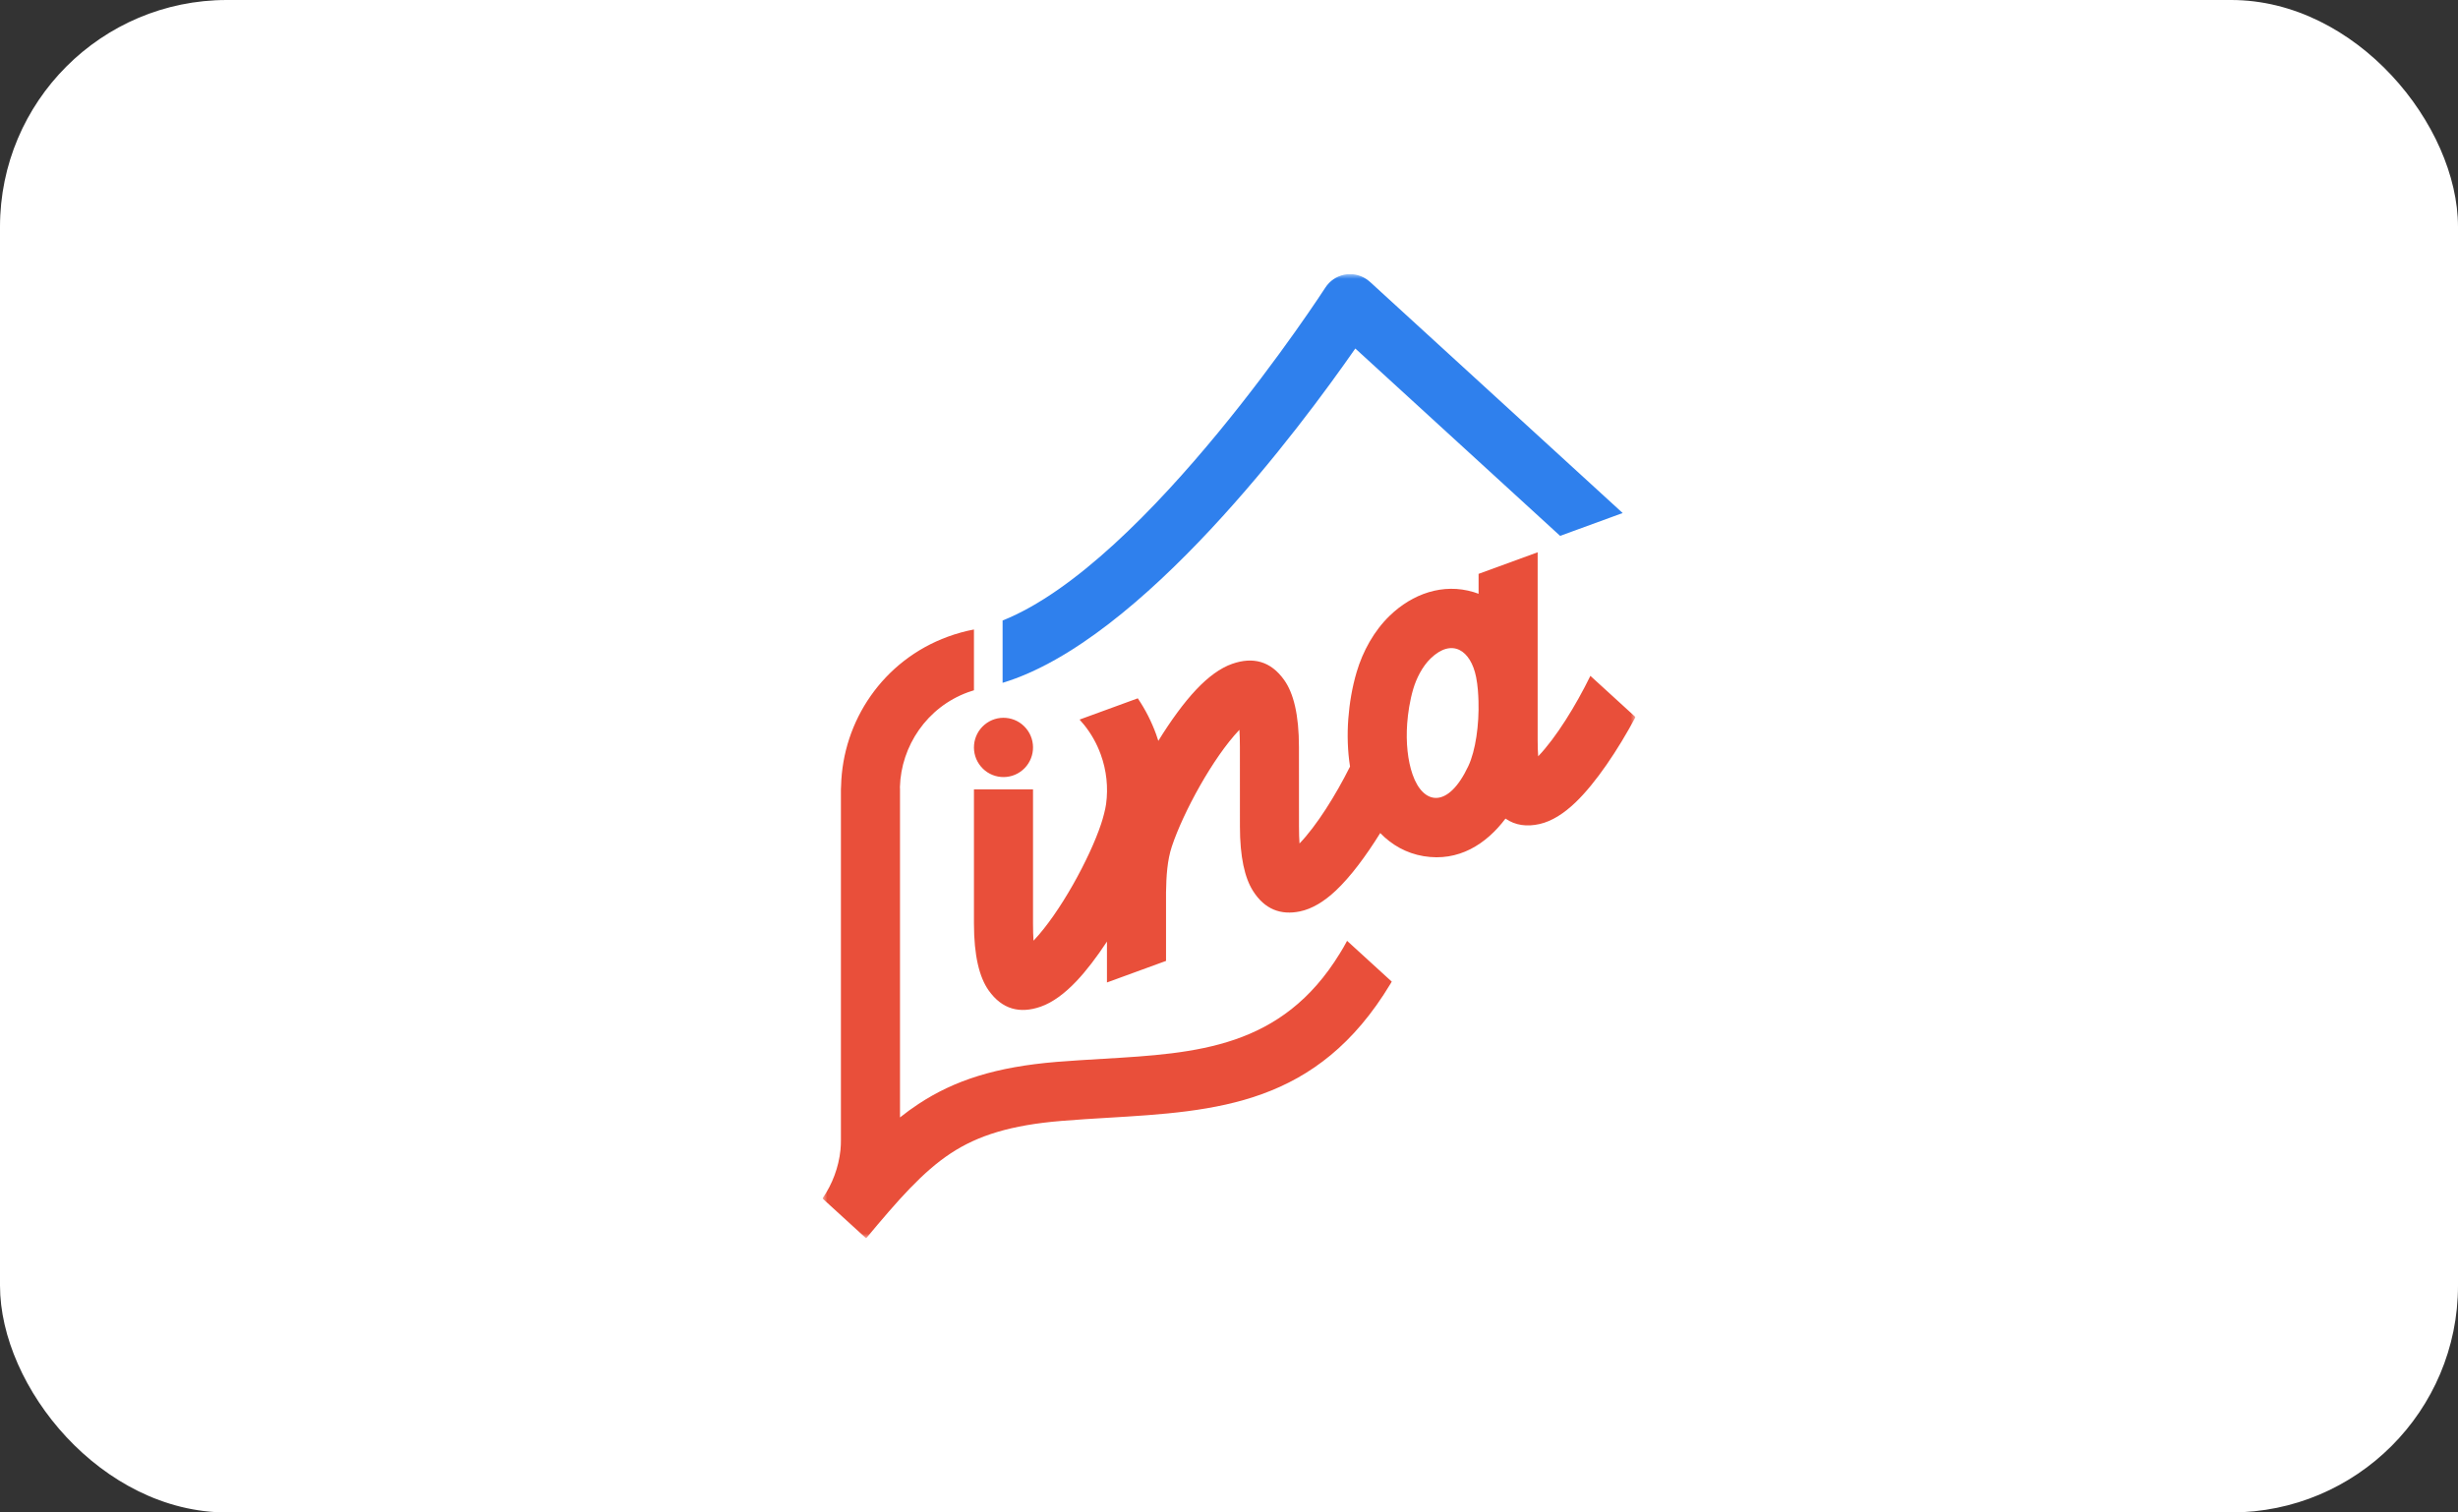 <?xml version="1.0" encoding="UTF-8"?> <svg xmlns="http://www.w3.org/2000/svg" width="260" height="160" viewBox="0 0 260 160" fill="none"><rect x="0" y="0" width="260" height="160" fill="#333333" stroke="none"/> <rect width="260" height="160" rx="24" fill="white"></rect> <g clip-path="url(#clip0_194_174)"> <mask id="mask0_194_174" style="mask-type:luminance" maskUnits="userSpaceOnUse" x="87" y="29" width="86" height="102"> <path d="M173 29H87V131H173V29Z" fill="white"></path> </mask> <g mask="url(#mask0_194_174)"> <path d="M122.524 78.374C123.816 76.277 125.217 74.336 126.553 72.928C127.784 71.629 129.07 70.665 130.352 70.221C132.513 69.471 134.407 69.912 135.848 71.953C136.821 73.327 137.399 75.599 137.399 79.023L137.403 87.418C137.403 88.137 137.422 88.738 137.459 89.23C139.266 87.353 141.281 84.135 142.803 81.094C142.539 79.421 142.496 77.697 142.619 76.048C142.744 74.388 143.028 72.697 143.501 71.1C144.153 68.894 145.341 66.737 147.001 65.134C149.388 62.829 152.616 61.652 155.886 62.639C156.061 62.692 156.232 62.751 156.4 62.814V60.742V60.707L162.649 58.425V74.867V78.328C162.652 78.989 162.67 79.545 162.705 80.007C164.585 78.049 166.688 74.645 168.226 71.497L173.002 75.858C171.159 79.304 168.801 82.831 166.648 84.891C165.425 86.061 164.152 86.874 162.874 87.168C161.517 87.481 160.291 87.321 159.246 86.598C157.205 89.307 154.276 91.188 150.586 90.573C148.74 90.265 147.205 89.372 145.997 88.127C144.494 90.55 142.834 92.777 141.286 94.227C140.072 95.366 138.798 96.148 137.51 96.415C135.492 96.833 133.779 96.214 132.535 94.242C131.668 92.871 131.156 90.67 131.156 87.418L131.153 79.023C131.153 78.298 131.135 77.696 131.101 77.206L131.071 77.238C128.305 80.156 125.168 85.911 123.957 89.54C123.47 91.003 123.365 92.69 123.339 94.406V101.652L117.09 103.934V99.609C116.033 101.214 114.929 102.672 113.867 103.792C112.636 105.09 111.35 106.055 110.068 106.499C107.907 107.249 106.014 106.807 104.573 104.768C103.601 103.393 103.022 101.121 103.022 97.697V83.505H109.27V97.697C109.27 98.422 109.288 99.022 109.322 99.513L109.352 99.481C112.118 96.563 115.256 90.807 116.466 87.179C116.572 86.859 116.679 86.506 116.791 86.064C116.886 85.689 116.958 85.35 116.999 85.056C117.119 84.178 117.13 83.285 117.035 82.404C116.94 81.524 116.74 80.655 116.435 79.817C116.015 78.656 115.418 77.609 114.685 76.695C114.538 76.512 114.386 76.335 114.228 76.162L114.192 76.124L120.351 73.874L120.378 73.913C121.152 75.062 121.799 76.324 122.294 77.686C122.373 77.915 122.45 78.144 122.524 78.374ZM104.138 76.668C105.46 75.555 107.43 75.728 108.539 77.055C109.648 78.38 109.476 80.359 108.155 81.471C106.833 82.584 104.862 82.411 103.753 81.084C102.644 79.759 102.816 77.781 104.138 76.668ZM148.849 76.518C148.697 78.557 148.913 80.474 149.414 81.921C150.544 85.174 153.179 85.596 155.319 81.035C156.084 79.402 156.467 76.668 156.39 74.165C156.368 73.472 156.32 72.536 156.139 71.63C155.576 68.793 153.596 67.467 151.332 69.652C150.431 70.523 149.813 71.795 149.489 72.885C149.119 74.14 148.929 75.463 148.849 76.518ZM147.215 103.843C147.16 103.937 147.109 104.025 147.079 104.076C139.34 116.928 128.711 117.562 117.1 118.252C115.602 118.341 114.085 118.432 112.283 118.579C106.933 119.019 103.444 120.113 100.565 122.01C97.6 123.963 94.998 126.947 91.618 131L87 126.784C88.048 125.264 88.708 123.498 88.903 121.659C88.943 121.271 88.95 120.926 88.95 120.562V120.47V112.839V108.163V95.146V83.487C88.95 83.377 88.956 83.269 88.967 83.162C89.048 79.709 90.158 76.385 92.1 73.617C94.051 70.835 96.841 68.603 100.27 67.351C101.199 67.013 102.118 66.761 103.022 66.592V73.023C102.81 73.086 102.6 73.154 102.394 73.23C100.219 74.024 98.446 75.445 97.203 77.217C95.963 78.985 95.251 81.089 95.191 83.262C95.196 83.336 95.2 83.411 95.2 83.487V95.147V108.163V112.84V118.21C95.829 117.709 96.475 117.236 97.148 116.793C100.948 114.289 105.321 112.865 111.795 112.333C113.277 112.213 115.017 112.108 116.735 112.006C126.573 111.423 135.584 110.885 141.723 100.861C141.981 100.439 142.263 99.978 142.491 99.529L147.215 103.843Z" fill="#E94F3A"></path> <path d="M106.052 65.642C121.372 59.527 140.135 30.514 140.194 30.423C141.131 28.976 143.059 28.564 144.501 29.505C144.646 29.599 144.779 29.702 144.902 29.814L144.904 29.811L171.642 54.273L165.025 56.689L143.361 36.868C137.606 45.146 120.789 67.776 106.052 72.235V65.642Z" fill="#2F80ED"></path> </g> </g> <defs> <clipPath id="clip0_194_174"> <rect width="86" height="102" fill="white" transform="translate(87 29)"></rect> </clipPath> </defs> </svg> 